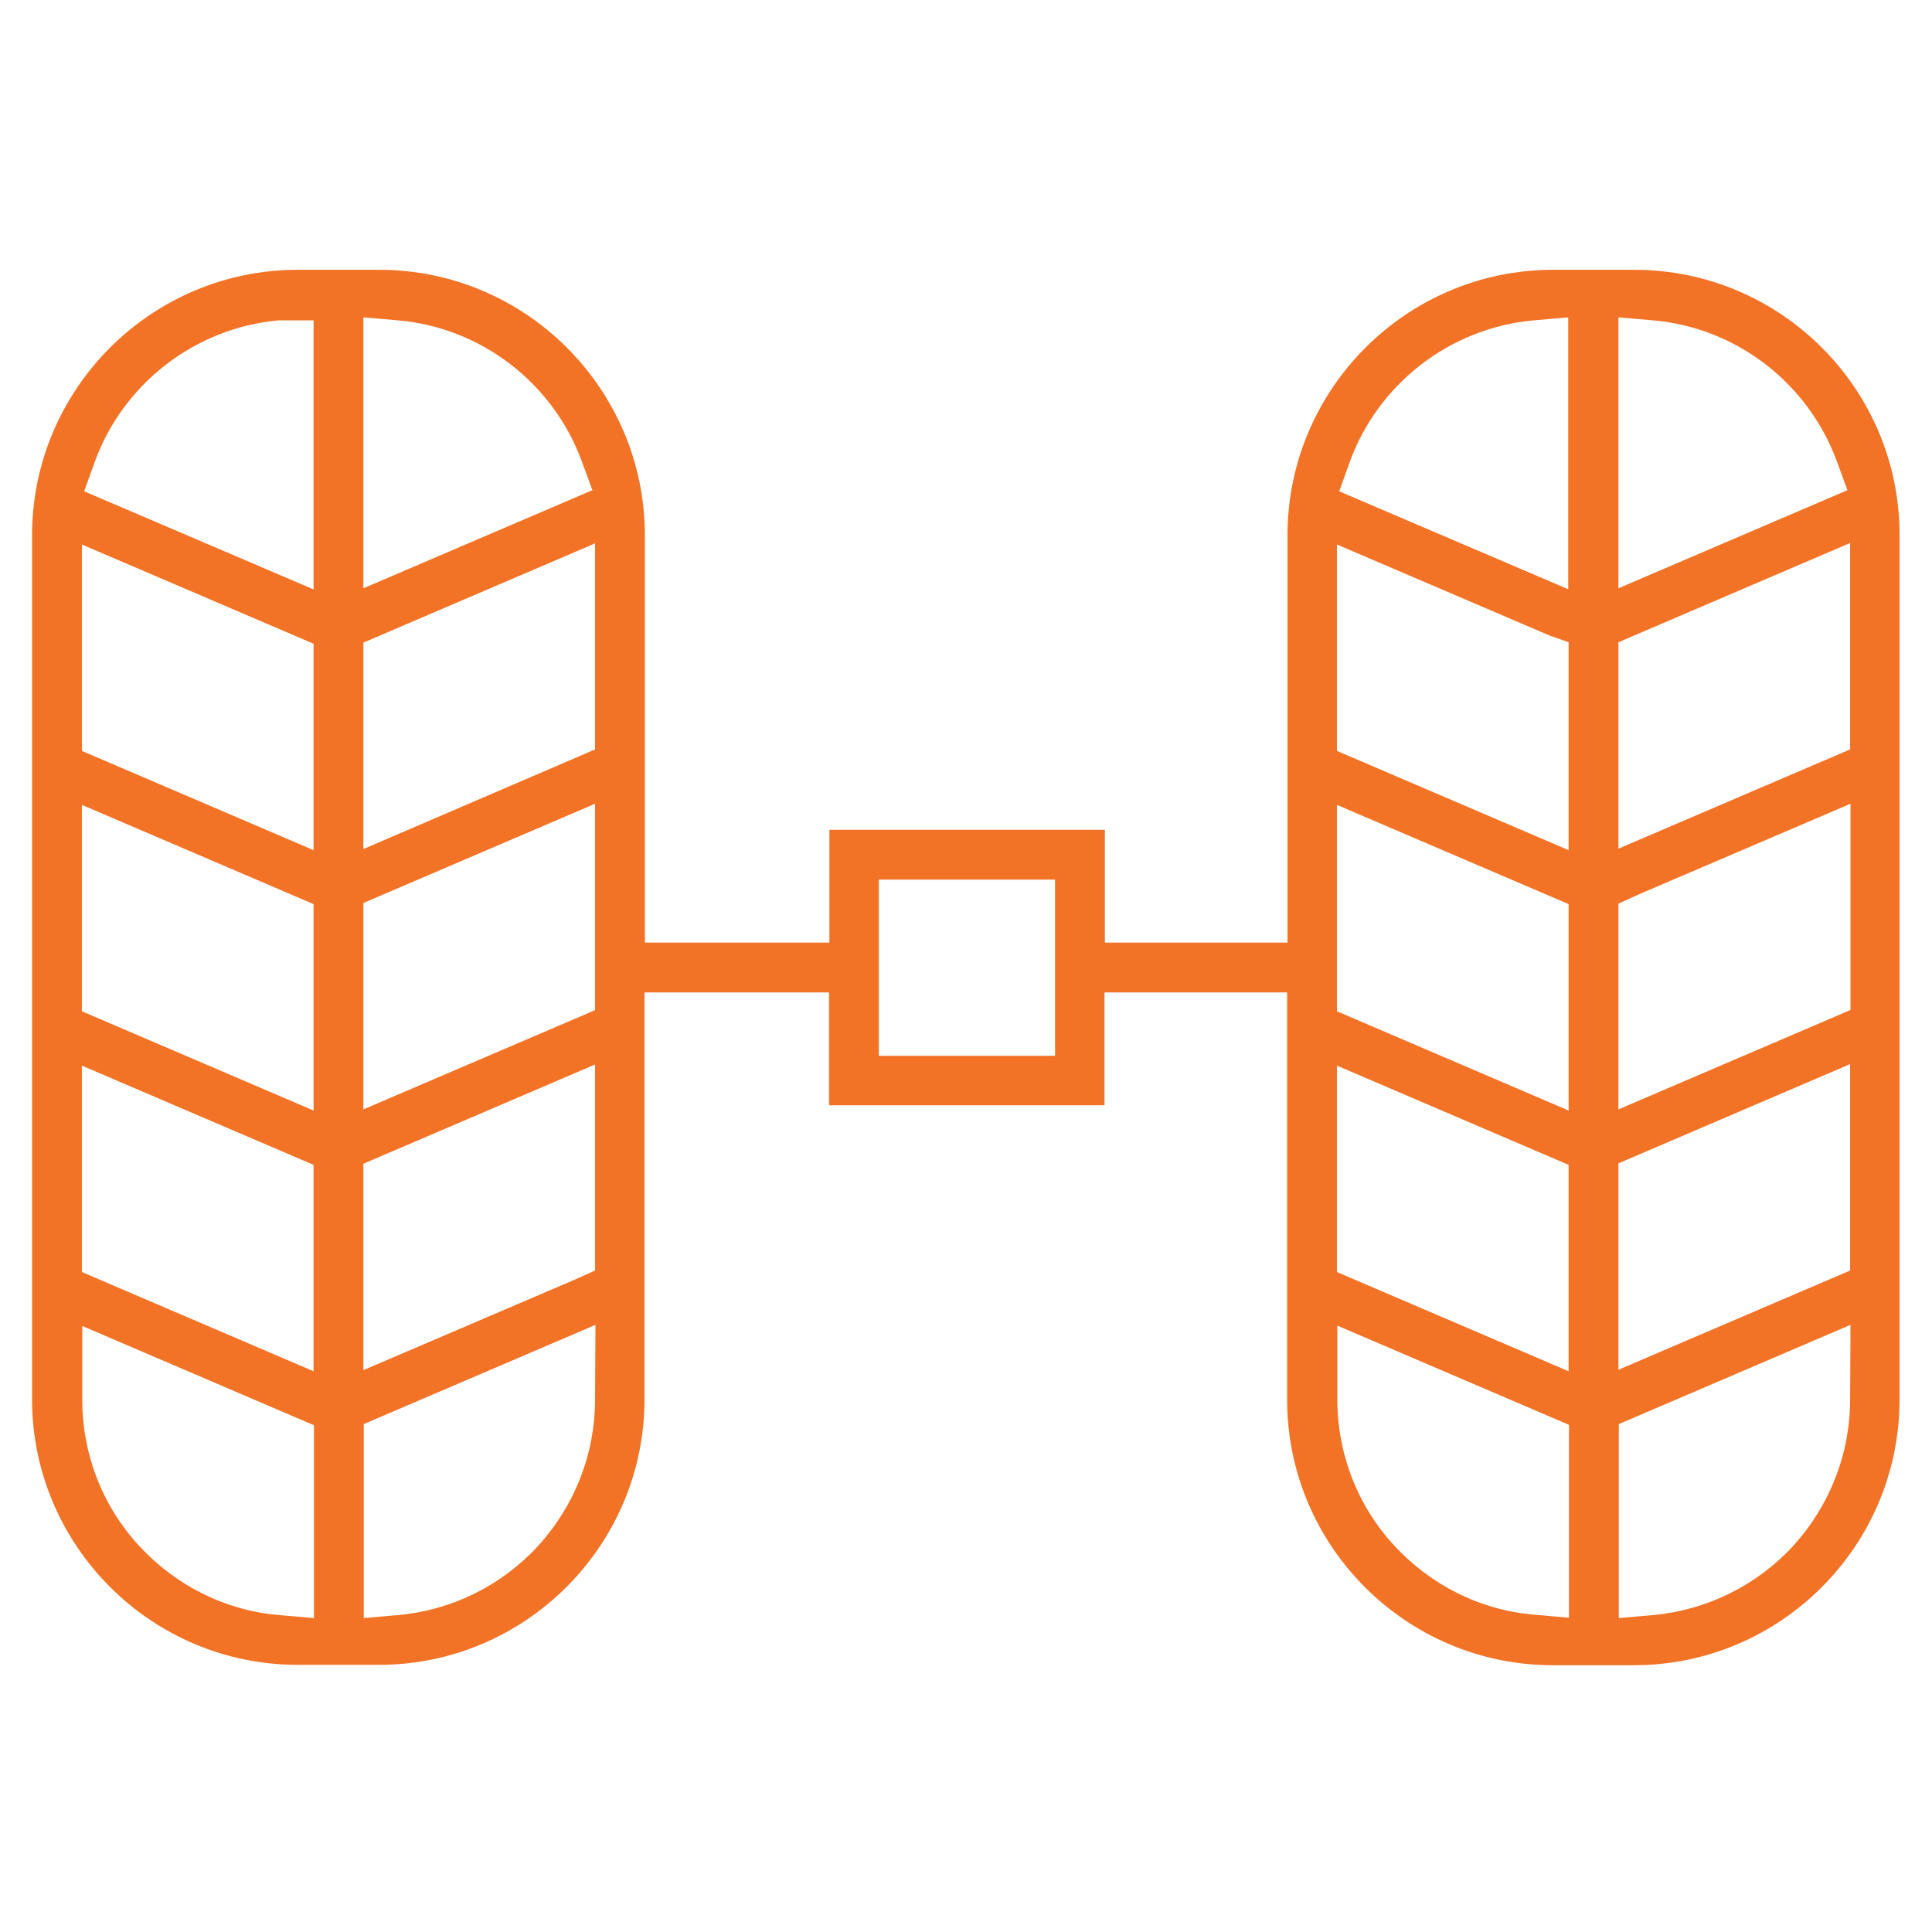 <ns0:svg xmlns:ns0="http://www.w3.org/2000/svg" version="1.1" id="Layer_2_00000027575198923588332770000001452070262780099467_" x="0px" y="0px" viewBox="0 0 512 512" fill="#f27226" style="enable-background:new 0 0 512 512;" xml:space="preserve">
<ns0:g id="Layer_2-2">
	<ns0:g>
		<ns0:path d="M433.1,71.5h-21.5c-38.8,0-70.4,31.6-70.4,70.4v107.9h-48.4v-29.9h-73v29.9h-48.9V141.9c0-38.8-31.6-70.4-70.4-70.4H78.9    c-38.8,0-70.4,31.6-70.4,70.4v228.9c0,38.8,31.6,70.4,70.4,70.4h21.5c38.8,0,70.4-31.6,70.4-70.4V263h48.9v29.9h73V263h48.4v107.9    c0,38.8,31.6,70.4,70.4,70.4h21.5c38.8,0,70.4-31.6,70.4-70.4v-229C503.5,103.1,471.9,71.5,433.1,71.5L433.1,71.5z M96.3,84.1    l9.2,0.8c22,1.9,41.1,16.6,48.7,37.4l2.8,7.6l-60.7,26V84.1z M83.1,428.8l-9.2-0.8c-14.2-1.2-27.3-7.8-37-18.3    c-9.8-10.6-15.1-24.4-15.1-38.8v-19.5l61.4,26.3V428.8L83.1,428.8z M83.1,363.4l-61.4-26.3v-54.7l61.4,26.3V363.4z M83.1,294.3    L21.7,268v-54.7l61.4,26.3V294.3z M83.1,225.3L21.7,199v-54.7l61.4,26.3V225.3z M83.1,156.2l-60.8-26l2.7-7.5    c7.5-21,26.7-35.8,48.8-37.8l0.8,0h8.5v8.5L83.1,156.2L83.1,156.2z M157.7,370.9c0,14.4-5.4,28.1-15.1,38.8    c-9.7,10.5-22.8,17-37,18.3l-9.2,0.8v-51.4l61.4-26.3L157.7,370.9L157.7,370.9z M157.7,331.2v5.5l-5.1,2.3l-56.3,24.1v-54.7    l61.4-26.3V331.2z M157.7,267.7L96.3,294v-54.7l61.4-26.3V267.7z M157.7,198.6l-5.1,2.2L96.3,225v-54.7l61.4-26.3V198.6z     M279.6,279.8h-46.7v-46.7h46.7V279.8z M428.9,84.1l9.2,0.8c22,1.9,41.1,16.6,48.7,37.4l2.8,7.6l-60.7,26L428.9,84.1L428.9,84.1z     M415.7,428.7l-9.2-0.8c-14.2-1.2-27.3-7.8-37-18.3c-9.8-10.6-15.1-24.4-15.1-38.8v-19.5l61.4,26.3V428.7L415.7,428.7z     M415.7,363.4l-61.4-26.3v-54.7l61.4,26.3V363.4z M415.7,294.3L354.3,268v-54.7l61.4,26.3V294.3z M415.7,225.3L354.3,199v-54.7    l56.3,24.1l5.1,1.8V225.3z M415.7,156.2l-60.8-26l2.7-7.5c7.5-21,26.7-35.8,48.8-37.8l9.2-0.8V156.2z M428.9,308.3l61.4-26.3v54.7    l-61.4,26.3V308.3z M490.3,370.9c0,14.4-5.4,28.1-15.1,38.8c-9.7,10.5-22.9,17-37,18.3l-9.2,0.8v-51.4l61.4-26.3L490.3,370.9    L490.3,370.9z M490.3,267.7L428.9,294v-54.5l5.2-2.4l56.3-24.1V267.7z M490.3,198.6l-61.4,26.3v-54.7l61.4-26.3V198.6z" fill="#f27226" />
	</ns0:g>
</ns0:g>
</ns0:svg>